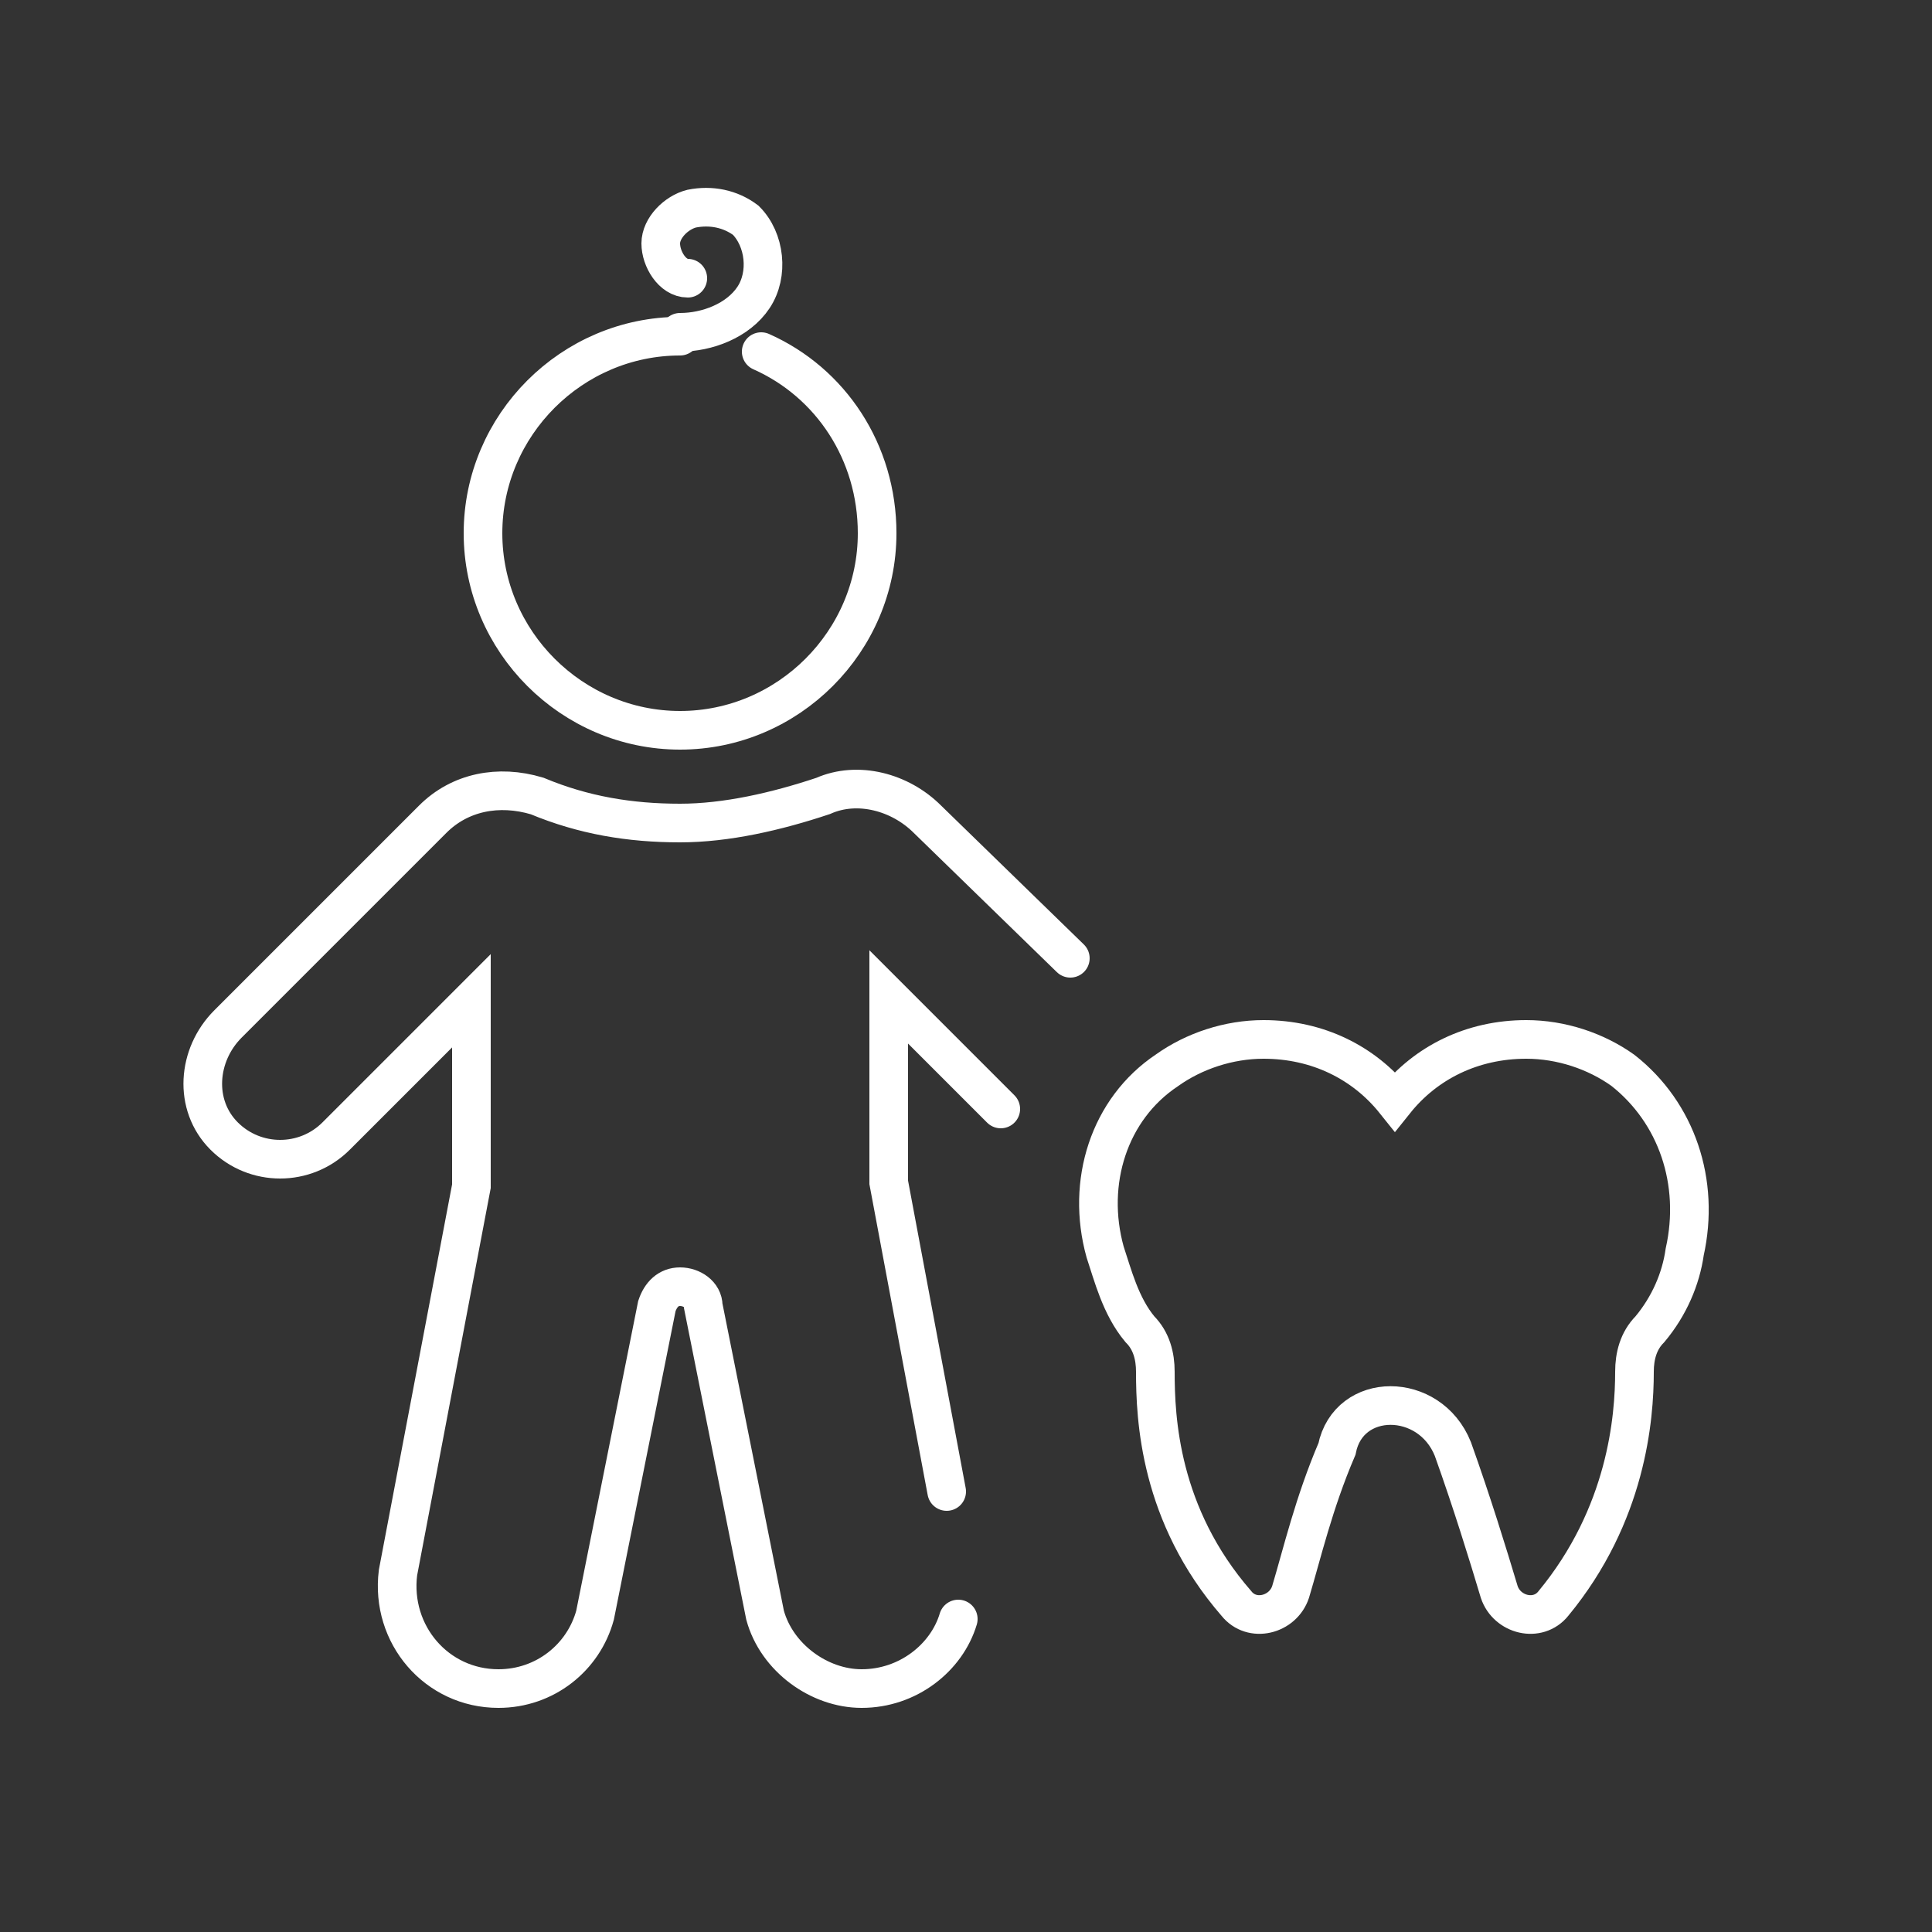 <?xml version="1.0" encoding="UTF-8"?> <!-- Generator: Adobe Illustrator 18.1.1, SVG Export Plug-In . SVG Version: 6.00 Build 0) --> <svg xmlns="http://www.w3.org/2000/svg" xmlns:xlink="http://www.w3.org/1999/xlink" id="Layer_1" x="0px" y="0px" viewBox="0 0 50 50" xml:space="preserve"><rect x="0" y="0" width="50" height="50" fill="#333333" stroke="none"/> <g> <path fill="none" stroke="#FFFFFF" stroke-linecap="round" stroke-miterlimit="10" d="M19.7,9.1c1.8,0.8,3,2.6,3,4.7 c0,2.8-2.3,5.1-5.1,5.1s-5.1-2.3-5.1-5.1s2.3-5.1,5.1-5.1"></path> <polyline fill="none" stroke="#FFFFFF" stroke-linecap="round" stroke-miterlimit="10" points="24.5,38.6 23,30.6 23,25.8 25.9,28.7 "></polyline> <path fill="none" stroke="#FFFFFF" stroke-linecap="round" stroke-miterlimit="10" d="M27.7,24.8L24,21.2c-0.7-0.7-1.8-1-2.7-0.6 c-1.2,0.4-2.5,0.7-3.7,0.7c-1.3,0-2.5-0.2-3.7-0.7c-1-0.3-2-0.1-2.7,0.6l-5.3,5.3c-0.8,0.8-0.9,2.1-0.1,2.9c0.8,0.8,2.1,0.8,2.9,0 l3.5-3.5v4.8l-1.9,10c-0.2,1.6,1,3,2.6,3c1.2,0,2.2-0.8,2.5-1.9l1.6-8c0.1-0.3,0.3-0.5,0.6-0.5l0,0l0,0c0.3,0,0.6,0.2,0.6,0.5 l1.6,8c0.3,1.1,1.4,1.9,2.5,1.9c1.2,0,2.2-0.8,2.5-1.8"></path> <path fill="none" stroke="#FFFFFF" stroke-linecap="round" stroke-miterlimit="10" d="M17.6,8.6c0.7,0,1.5-0.3,1.9-0.9 c0.4-0.6,0.3-1.5-0.2-2c-0.4-0.3-0.9-0.4-1.4-0.3c-0.4,0.1-0.8,0.5-0.8,0.9c0,0.4,0.3,0.9,0.7,0.9"></path> </g> <path fill="none" stroke="#FFFFFF" stroke-miterlimit="10" d="M37.6,37.5c0.5,1.4,0.9,2.7,1.2,3.7c0.2,0.6,1,0.8,1.4,0.3 c1.9-2.3,2.1-4.8,2.1-6c0-0.4,0.1-0.8,0.4-1.1c0.5-0.6,0.8-1.3,0.9-2c0.4-1.8-0.2-3.6-1.6-4.7c-0.7-0.5-1.6-0.8-2.5-0.8 c-1.4,0-2.6,0.6-3.4,1.6c-0.8-1-2-1.6-3.4-1.6c-0.9,0-1.8,0.3-2.5,0.8c-1.5,1-2.1,2.9-1.6,4.7c0.2,0.6,0.4,1.4,0.9,2 c0.3,0.3,0.4,0.7,0.4,1.1c0,1.2,0.1,3.7,2.1,6c0.4,0.5,1.2,0.3,1.4-0.3c0.3-1,0.6-2.3,1.2-3.7C34.9,36,37,36,37.6,37.5z"></path> </svg> 